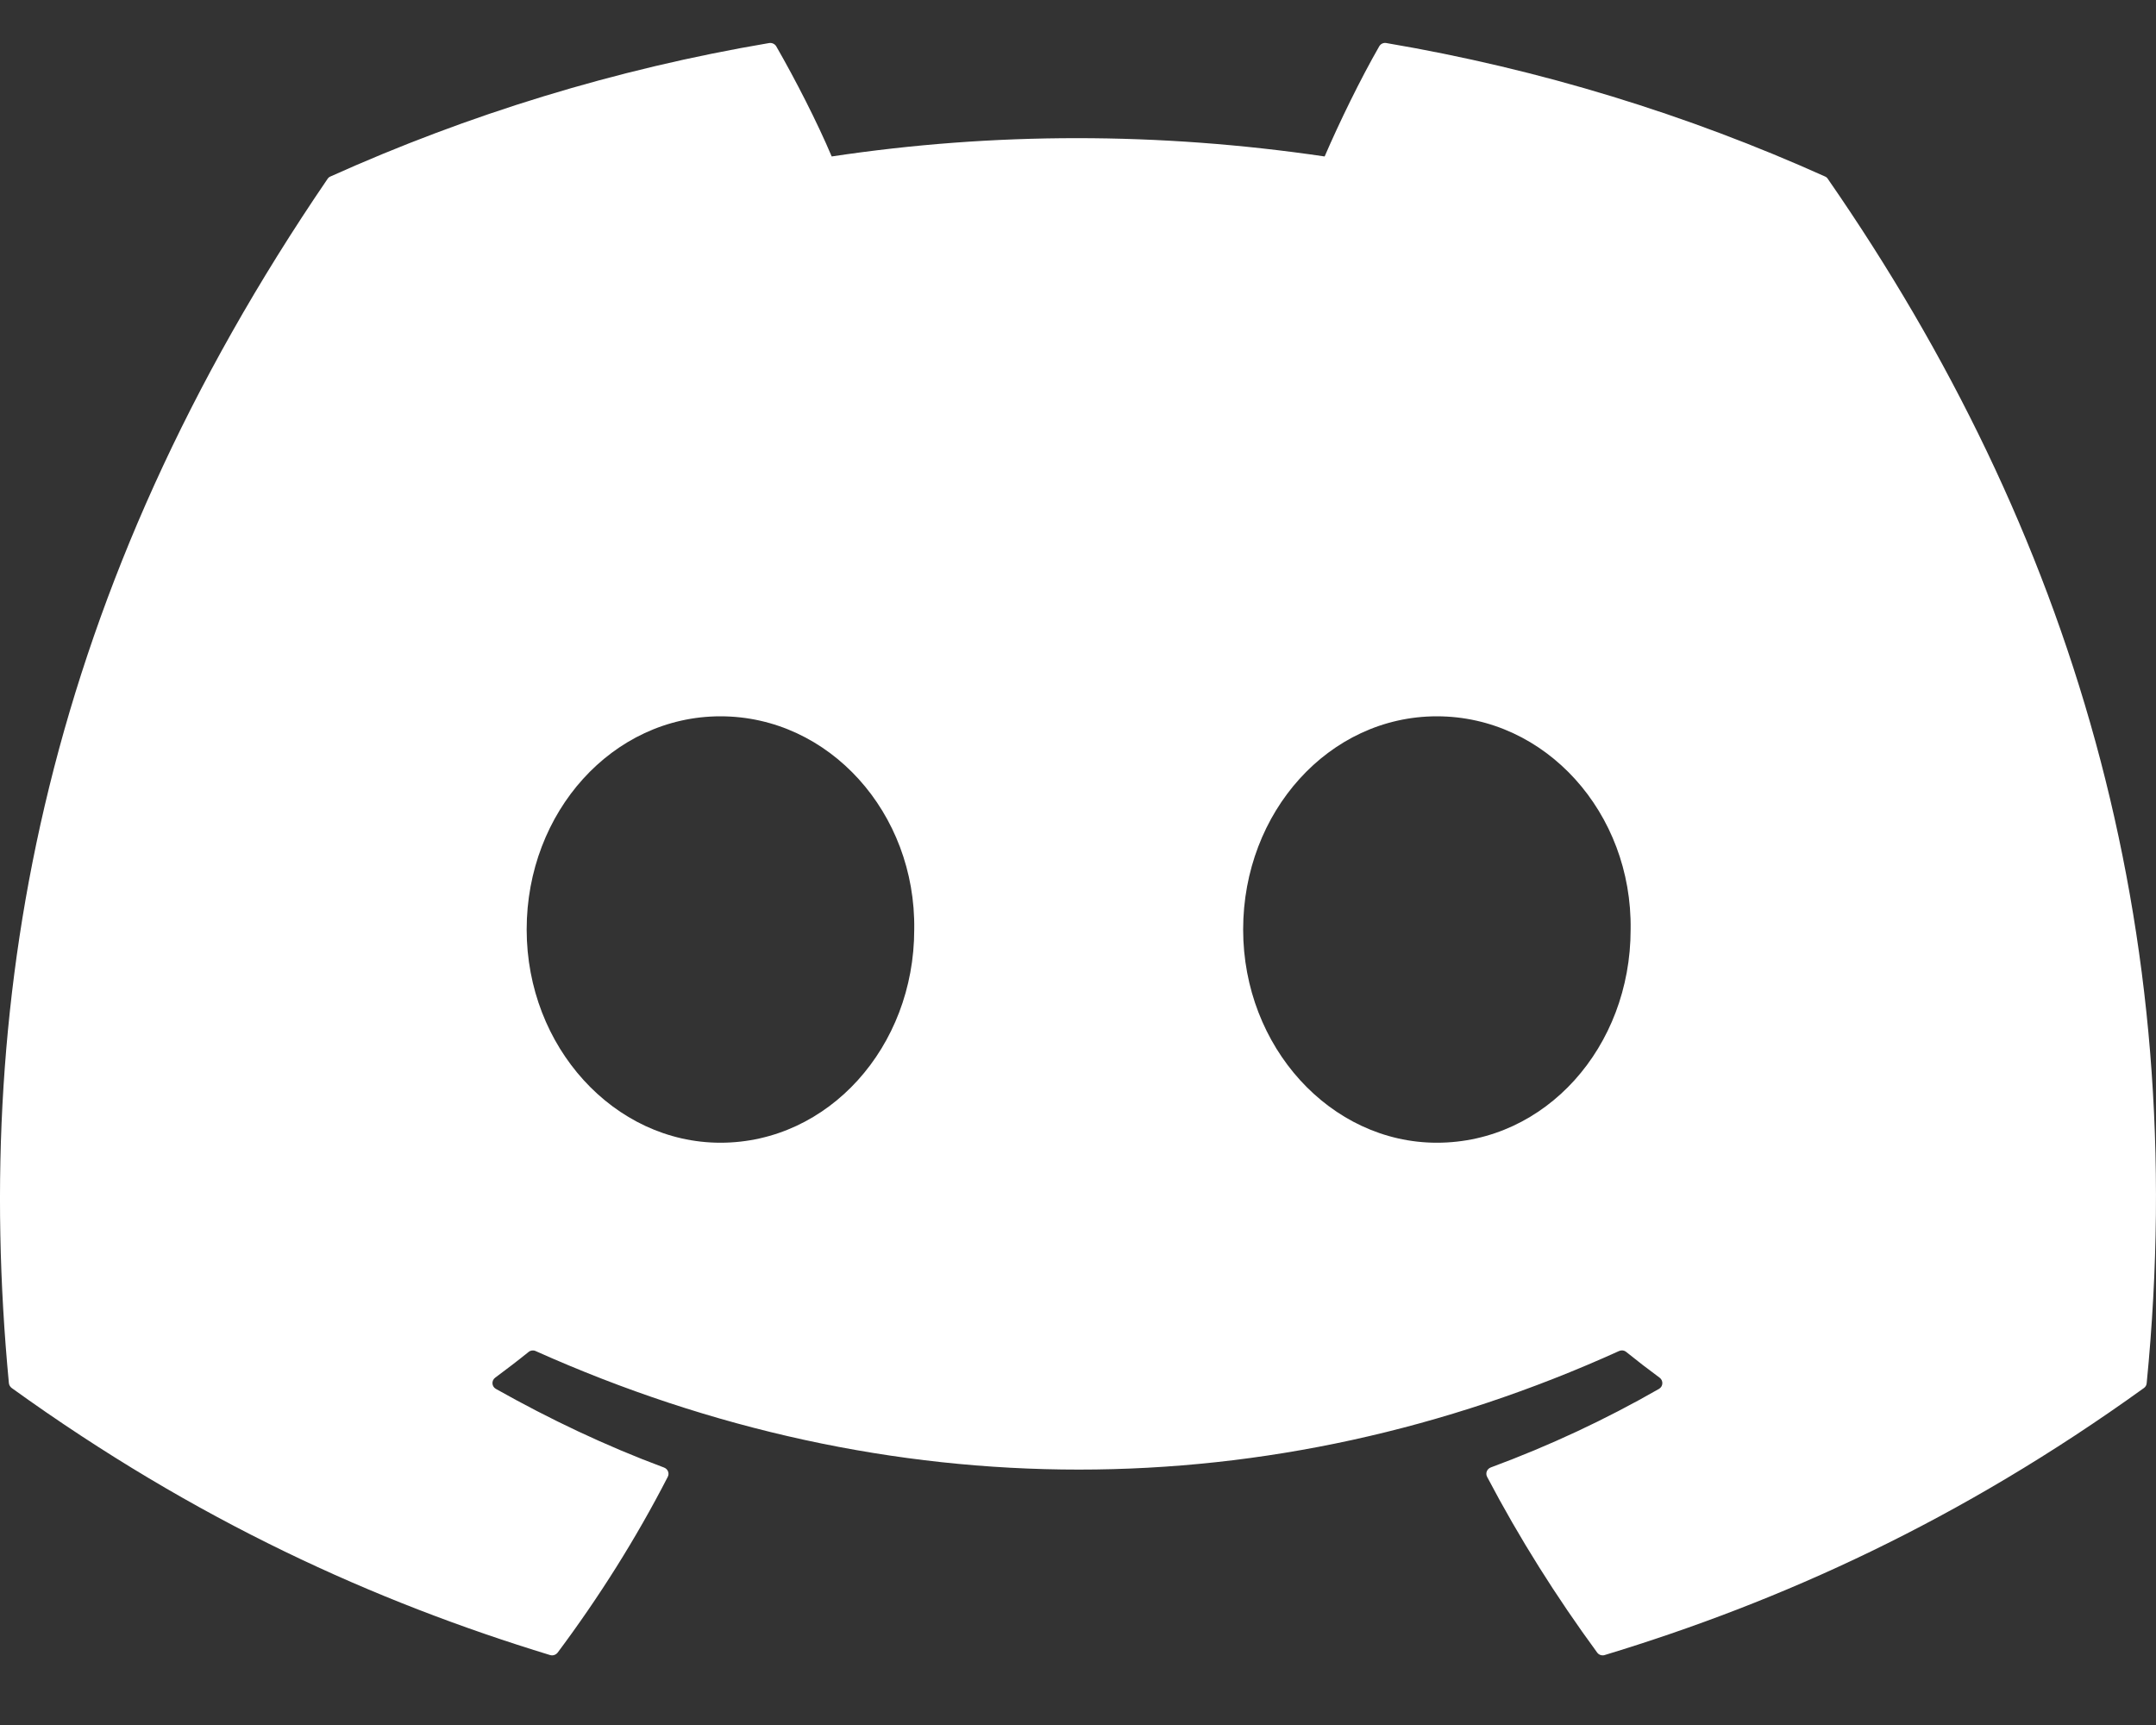 <svg width="25" height="20" viewBox="0 0 25 20" fill="none" xmlns="http://www.w3.org/2000/svg">
<rect x="0" y="0" width="25" height="20" fill="#333333" stroke="none"/>
<path d="M21.164 2.047C19.57 1.33 17.861 0.802 16.075 0.499C16.042 0.493 16.01 0.508 15.993 0.537C15.773 0.92 15.53 1.42 15.36 1.814C13.438 1.531 11.526 1.531 9.644 1.814C9.474 1.412 9.221 0.92 9.001 0.537C8.984 0.509 8.951 0.494 8.919 0.499C7.133 0.801 5.425 1.329 3.83 2.047C3.816 2.053 3.805 2.063 3.797 2.076C0.556 6.826 -0.332 11.46 0.103 16.036C0.105 16.058 0.118 16.08 0.136 16.093C2.274 17.634 4.346 18.569 6.378 19.189C6.411 19.199 6.445 19.187 6.466 19.161C6.947 18.517 7.376 17.837 7.743 17.123C7.765 17.081 7.744 17.032 7.7 17.015C7.02 16.762 6.372 16.453 5.75 16.103C5.7 16.075 5.697 16.006 5.742 15.973C5.873 15.876 6.004 15.776 6.129 15.675C6.152 15.656 6.183 15.652 6.21 15.664C10.301 17.497 14.731 17.497 18.774 15.664C18.8 15.652 18.832 15.655 18.856 15.674C18.981 15.775 19.112 15.876 19.244 15.973C19.289 16.006 19.286 16.075 19.237 16.103C18.614 16.46 17.967 16.762 17.286 17.014C17.242 17.031 17.222 17.081 17.244 17.123C17.619 17.837 18.048 18.516 18.52 19.16C18.539 19.187 18.575 19.199 18.607 19.189C20.65 18.569 22.721 17.634 24.86 16.093C24.879 16.08 24.89 16.059 24.892 16.037C25.414 10.746 24.019 6.151 21.196 2.076C21.189 2.063 21.177 2.053 21.164 2.047ZM8.354 13.249C7.122 13.249 6.107 12.14 6.107 10.777C6.107 9.415 7.103 8.305 8.354 8.305C9.615 8.305 10.621 9.425 10.601 10.777C10.601 12.14 9.606 13.249 8.354 13.249ZM16.661 13.249C15.429 13.249 14.415 12.14 14.415 10.777C14.415 9.415 15.41 8.305 16.661 8.305C17.922 8.305 18.928 9.425 18.908 10.777C18.908 12.14 17.922 13.249 16.661 13.249Z" fill="white"/>
</svg>
